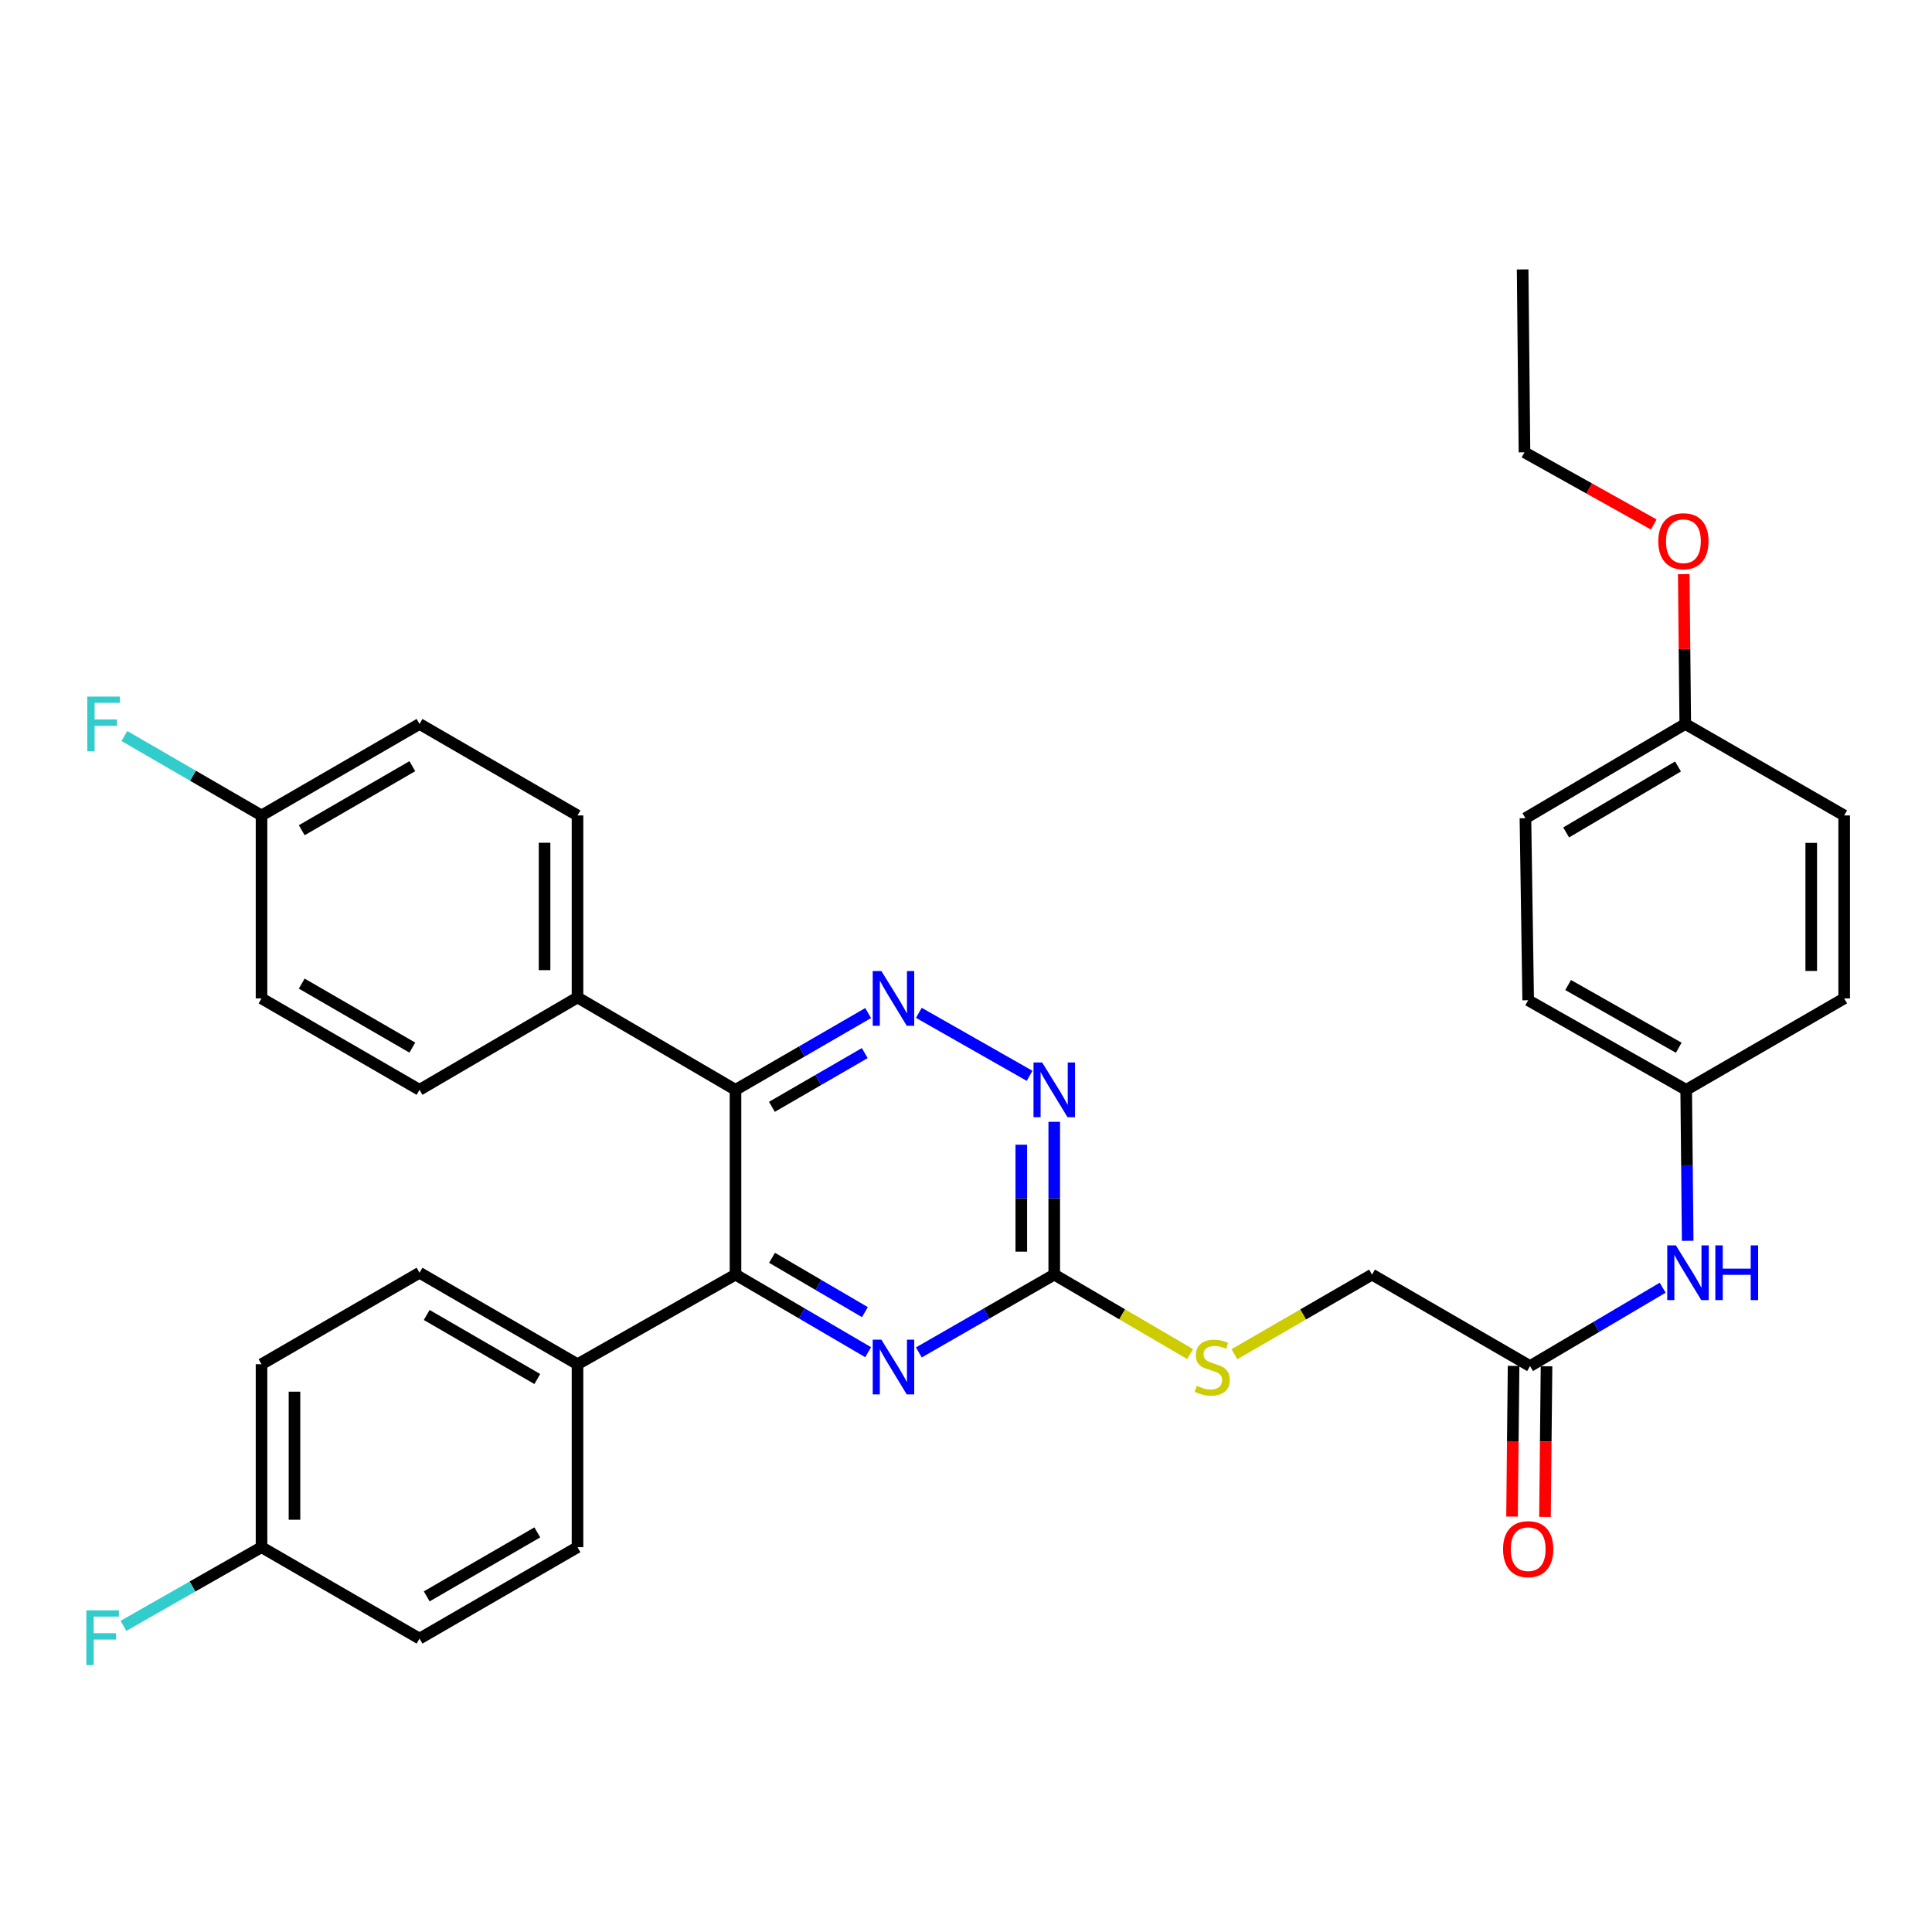 <?xml version='1.0' encoding='iso-8859-1'?>
<svg version='1.1' baseProfile='full'
              xmlns='http://www.w3.org/2000/svg'
                      xmlns:rdkit='http://www.rdkit.org/xml'
                      xmlns:xlink='http://www.w3.org/1999/xlink'
                  xml:space='preserve'
width='1000px' height='1000px' viewBox='0 0 1000 1000'>
<!-- END OF HEADER -->
<rect style='opacity:1.0;fill:#FFFFFF;stroke:none' width='1000' height='1000' x='0' y='0'> </rect>
<path class='bond-0' d='M 380.694,564.098 L 415.027,544.227' style='fill:none;fill-rule:evenodd;stroke:#000000;stroke-width:6px;stroke-linecap:butt;stroke-linejoin:miter;stroke-opacity:1' />
<path class='bond-0' d='M 415.027,544.227 L 449.359,524.356' style='fill:none;fill-rule:evenodd;stroke:#0000FF;stroke-width:6px;stroke-linecap:butt;stroke-linejoin:miter;stroke-opacity:1' />
<path class='bond-0' d='M 399.537,572.897 L 423.57,558.987' style='fill:none;fill-rule:evenodd;stroke:#000000;stroke-width:6px;stroke-linecap:butt;stroke-linejoin:miter;stroke-opacity:1' />
<path class='bond-0' d='M 423.57,558.987 L 447.602,545.077' style='fill:none;fill-rule:evenodd;stroke:#0000FF;stroke-width:6px;stroke-linecap:butt;stroke-linejoin:miter;stroke-opacity:1' />
<path class='bond-1' d='M 380.694,564.098 L 380.694,659.726' style='fill:none;fill-rule:evenodd;stroke:#000000;stroke-width:6px;stroke-linecap:butt;stroke-linejoin:miter;stroke-opacity:1' />
<path class='bond-5' d='M 380.694,564.098 L 298.919,516.28' style='fill:none;fill-rule:evenodd;stroke:#000000;stroke-width:6px;stroke-linecap:butt;stroke-linejoin:miter;stroke-opacity:1' />
<path class='bond-4' d='M 475.594,524.241 L 532.921,556.844' style='fill:none;fill-rule:evenodd;stroke:#0000FF;stroke-width:6px;stroke-linecap:butt;stroke-linejoin:miter;stroke-opacity:1' />
<path class='bond-2' d='M 380.694,659.726 L 415.023,679.814' style='fill:none;fill-rule:evenodd;stroke:#000000;stroke-width:6px;stroke-linecap:butt;stroke-linejoin:miter;stroke-opacity:1' />
<path class='bond-2' d='M 415.023,679.814 L 449.352,699.902' style='fill:none;fill-rule:evenodd;stroke:#0000FF;stroke-width:6px;stroke-linecap:butt;stroke-linejoin:miter;stroke-opacity:1' />
<path class='bond-2' d='M 399.606,651.033 L 423.637,665.094' style='fill:none;fill-rule:evenodd;stroke:#000000;stroke-width:6px;stroke-linecap:butt;stroke-linejoin:miter;stroke-opacity:1' />
<path class='bond-2' d='M 423.637,665.094 L 447.667,679.156' style='fill:none;fill-rule:evenodd;stroke:#0000FF;stroke-width:6px;stroke-linecap:butt;stroke-linejoin:miter;stroke-opacity:1' />
<path class='bond-7' d='M 380.694,659.726 L 298.919,706.123' style='fill:none;fill-rule:evenodd;stroke:#000000;stroke-width:6px;stroke-linecap:butt;stroke-linejoin:miter;stroke-opacity:1' />
<path class='bond-3' d='M 475.6,700.018 L 510.638,679.872' style='fill:none;fill-rule:evenodd;stroke:#0000FF;stroke-width:6px;stroke-linecap:butt;stroke-linejoin:miter;stroke-opacity:1' />
<path class='bond-3' d='M 510.638,679.872 L 545.677,659.726' style='fill:none;fill-rule:evenodd;stroke:#000000;stroke-width:6px;stroke-linecap:butt;stroke-linejoin:miter;stroke-opacity:1' />
<path class='bond-9' d='M 545.677,659.726 L 580.84,680.3' style='fill:none;fill-rule:evenodd;stroke:#000000;stroke-width:6px;stroke-linecap:butt;stroke-linejoin:miter;stroke-opacity:1' />
<path class='bond-9' d='M 580.84,680.3 L 616.004,700.874' style='fill:none;fill-rule:evenodd;stroke:#CCCC00;stroke-width:6px;stroke-linecap:butt;stroke-linejoin:miter;stroke-opacity:1' />
<path class='bond-33' d='M 545.677,659.726 L 545.677,620.187' style='fill:none;fill-rule:evenodd;stroke:#000000;stroke-width:6px;stroke-linecap:butt;stroke-linejoin:miter;stroke-opacity:1' />
<path class='bond-33' d='M 545.677,620.187 L 545.677,580.649' style='fill:none;fill-rule:evenodd;stroke:#0000FF;stroke-width:6px;stroke-linecap:butt;stroke-linejoin:miter;stroke-opacity:1' />
<path class='bond-33' d='M 528.622,647.864 L 528.622,620.187' style='fill:none;fill-rule:evenodd;stroke:#000000;stroke-width:6px;stroke-linecap:butt;stroke-linejoin:miter;stroke-opacity:1' />
<path class='bond-33' d='M 528.622,620.187 L 528.622,592.51' style='fill:none;fill-rule:evenodd;stroke:#0000FF;stroke-width:6px;stroke-linecap:butt;stroke-linejoin:miter;stroke-opacity:1' />
<path class='bond-11' d='M 298.919,516.28 L 298.919,422.073' style='fill:none;fill-rule:evenodd;stroke:#000000;stroke-width:6px;stroke-linecap:butt;stroke-linejoin:miter;stroke-opacity:1' />
<path class='bond-11' d='M 281.864,502.149 L 281.864,436.204' style='fill:none;fill-rule:evenodd;stroke:#000000;stroke-width:6px;stroke-linecap:butt;stroke-linejoin:miter;stroke-opacity:1' />
<path class='bond-12' d='M 298.919,516.28 L 217.143,564.098' style='fill:none;fill-rule:evenodd;stroke:#000000;stroke-width:6px;stroke-linecap:butt;stroke-linejoin:miter;stroke-opacity:1' />
<path class='bond-6' d='M 791.951,707.08 L 710.166,659.726' style='fill:none;fill-rule:evenodd;stroke:#000000;stroke-width:6px;stroke-linecap:butt;stroke-linejoin:miter;stroke-opacity:1' />
<path class='bond-8' d='M 791.951,707.08 L 826.272,686.799' style='fill:none;fill-rule:evenodd;stroke:#000000;stroke-width:6px;stroke-linecap:butt;stroke-linejoin:miter;stroke-opacity:1' />
<path class='bond-8' d='M 826.272,686.799 L 860.594,666.518' style='fill:none;fill-rule:evenodd;stroke:#0000FF;stroke-width:6px;stroke-linecap:butt;stroke-linejoin:miter;stroke-opacity:1' />
<path class='bond-10' d='M 783.424,706.993 L 783.026,745.989' style='fill:none;fill-rule:evenodd;stroke:#000000;stroke-width:6px;stroke-linecap:butt;stroke-linejoin:miter;stroke-opacity:1' />
<path class='bond-10' d='M 783.026,745.989 L 782.628,784.986' style='fill:none;fill-rule:evenodd;stroke:#FF0000;stroke-width:6px;stroke-linecap:butt;stroke-linejoin:miter;stroke-opacity:1' />
<path class='bond-10' d='M 800.478,707.167 L 800.08,746.164' style='fill:none;fill-rule:evenodd;stroke:#000000;stroke-width:6px;stroke-linecap:butt;stroke-linejoin:miter;stroke-opacity:1' />
<path class='bond-10' d='M 800.08,746.164 L 799.682,785.16' style='fill:none;fill-rule:evenodd;stroke:#FF0000;stroke-width:6px;stroke-linecap:butt;stroke-linejoin:miter;stroke-opacity:1' />
<path class='bond-13' d='M 298.919,706.123 L 217.143,658.769' style='fill:none;fill-rule:evenodd;stroke:#000000;stroke-width:6px;stroke-linecap:butt;stroke-linejoin:miter;stroke-opacity:1' />
<path class='bond-13' d='M 278.106,713.778 L 220.863,680.63' style='fill:none;fill-rule:evenodd;stroke:#000000;stroke-width:6px;stroke-linecap:butt;stroke-linejoin:miter;stroke-opacity:1' />
<path class='bond-14' d='M 298.919,706.123 L 298.919,800.822' style='fill:none;fill-rule:evenodd;stroke:#000000;stroke-width:6px;stroke-linecap:butt;stroke-linejoin:miter;stroke-opacity:1' />
<path class='bond-16' d='M 873.544,642.242 L 873.157,603.17' style='fill:none;fill-rule:evenodd;stroke:#0000FF;stroke-width:6px;stroke-linecap:butt;stroke-linejoin:miter;stroke-opacity:1' />
<path class='bond-16' d='M 873.157,603.17 L 872.77,564.098' style='fill:none;fill-rule:evenodd;stroke:#000000;stroke-width:6px;stroke-linecap:butt;stroke-linejoin:miter;stroke-opacity:1' />
<path class='bond-15' d='M 638.921,700.938 L 674.543,680.332' style='fill:none;fill-rule:evenodd;stroke:#CCCC00;stroke-width:6px;stroke-linecap:butt;stroke-linejoin:miter;stroke-opacity:1' />
<path class='bond-15' d='M 674.543,680.332 L 710.166,659.726' style='fill:none;fill-rule:evenodd;stroke:#000000;stroke-width:6px;stroke-linecap:butt;stroke-linejoin:miter;stroke-opacity:1' />
<path class='bond-23' d='M 298.919,422.073 L 217.143,374.719' style='fill:none;fill-rule:evenodd;stroke:#000000;stroke-width:6px;stroke-linecap:butt;stroke-linejoin:miter;stroke-opacity:1' />
<path class='bond-21' d='M 217.143,564.098 L 135.367,516.772' style='fill:none;fill-rule:evenodd;stroke:#000000;stroke-width:6px;stroke-linecap:butt;stroke-linejoin:miter;stroke-opacity:1' />
<path class='bond-21' d='M 213.419,542.239 L 156.176,509.11' style='fill:none;fill-rule:evenodd;stroke:#000000;stroke-width:6px;stroke-linecap:butt;stroke-linejoin:miter;stroke-opacity:1' />
<path class='bond-22' d='M 217.143,658.769 L 135.367,706.123' style='fill:none;fill-rule:evenodd;stroke:#000000;stroke-width:6px;stroke-linecap:butt;stroke-linejoin:miter;stroke-opacity:1' />
<path class='bond-20' d='M 298.919,800.822 L 217.143,848.139' style='fill:none;fill-rule:evenodd;stroke:#000000;stroke-width:6px;stroke-linecap:butt;stroke-linejoin:miter;stroke-opacity:1' />
<path class='bond-20' d='M 278.111,793.158 L 220.868,826.28' style='fill:none;fill-rule:evenodd;stroke:#000000;stroke-width:6px;stroke-linecap:butt;stroke-linejoin:miter;stroke-opacity:1' />
<path class='bond-26' d='M 872.77,564.098 L 954.545,516.772' style='fill:none;fill-rule:evenodd;stroke:#000000;stroke-width:6px;stroke-linecap:butt;stroke-linejoin:miter;stroke-opacity:1' />
<path class='bond-27' d='M 872.77,564.098 L 790.985,517.729' style='fill:none;fill-rule:evenodd;stroke:#000000;stroke-width:6px;stroke-linecap:butt;stroke-linejoin:miter;stroke-opacity:1' />
<path class='bond-27' d='M 868.913,542.307 L 811.664,509.849' style='fill:none;fill-rule:evenodd;stroke:#000000;stroke-width:6px;stroke-linecap:butt;stroke-linejoin:miter;stroke-opacity:1' />
<path class='bond-17' d='M 135.367,422.073 L 135.367,516.772' style='fill:none;fill-rule:evenodd;stroke:#000000;stroke-width:6px;stroke-linecap:butt;stroke-linejoin:miter;stroke-opacity:1' />
<path class='bond-24' d='M 135.367,422.073 L 99.875,401.518' style='fill:none;fill-rule:evenodd;stroke:#000000;stroke-width:6px;stroke-linecap:butt;stroke-linejoin:miter;stroke-opacity:1' />
<path class='bond-24' d='M 99.875,401.518 L 64.383,380.963' style='fill:none;fill-rule:evenodd;stroke:#33CCCC;stroke-width:6px;stroke-linecap:butt;stroke-linejoin:miter;stroke-opacity:1' />
<path class='bond-34' d='M 135.367,422.073 L 217.143,374.719' style='fill:none;fill-rule:evenodd;stroke:#000000;stroke-width:6px;stroke-linecap:butt;stroke-linejoin:miter;stroke-opacity:1' />
<path class='bond-34' d='M 156.18,429.728 L 213.423,396.58' style='fill:none;fill-rule:evenodd;stroke:#000000;stroke-width:6px;stroke-linecap:butt;stroke-linejoin:miter;stroke-opacity:1' />
<path class='bond-18' d='M 135.367,800.822 L 217.143,848.139' style='fill:none;fill-rule:evenodd;stroke:#000000;stroke-width:6px;stroke-linecap:butt;stroke-linejoin:miter;stroke-opacity:1' />
<path class='bond-25' d='M 135.367,800.822 L 99.631,821.176' style='fill:none;fill-rule:evenodd;stroke:#000000;stroke-width:6px;stroke-linecap:butt;stroke-linejoin:miter;stroke-opacity:1' />
<path class='bond-25' d='M 99.631,821.176 L 63.895,841.531' style='fill:none;fill-rule:evenodd;stroke:#33CCCC;stroke-width:6px;stroke-linecap:butt;stroke-linejoin:miter;stroke-opacity:1' />
<path class='bond-35' d='M 135.367,800.822 L 135.367,706.123' style='fill:none;fill-rule:evenodd;stroke:#000000;stroke-width:6px;stroke-linecap:butt;stroke-linejoin:miter;stroke-opacity:1' />
<path class='bond-35' d='M 152.422,786.617 L 152.422,720.328' style='fill:none;fill-rule:evenodd;stroke:#000000;stroke-width:6px;stroke-linecap:butt;stroke-linejoin:miter;stroke-opacity:1' />
<path class='bond-19' d='M 872.287,374.719 L 789.563,423.494' style='fill:none;fill-rule:evenodd;stroke:#000000;stroke-width:6px;stroke-linecap:butt;stroke-linejoin:miter;stroke-opacity:1' />
<path class='bond-19' d='M 868.54,396.726 L 810.634,430.869' style='fill:none;fill-rule:evenodd;stroke:#000000;stroke-width:6px;stroke-linecap:butt;stroke-linejoin:miter;stroke-opacity:1' />
<path class='bond-30' d='M 872.287,374.719 L 871.895,335.947' style='fill:none;fill-rule:evenodd;stroke:#000000;stroke-width:6px;stroke-linecap:butt;stroke-linejoin:miter;stroke-opacity:1' />
<path class='bond-30' d='M 871.895,335.947 L 871.503,297.175' style='fill:none;fill-rule:evenodd;stroke:#FF0000;stroke-width:6px;stroke-linecap:butt;stroke-linejoin:miter;stroke-opacity:1' />
<path class='bond-36' d='M 872.287,374.719 L 954.545,422.073' style='fill:none;fill-rule:evenodd;stroke:#000000;stroke-width:6px;stroke-linecap:butt;stroke-linejoin:miter;stroke-opacity:1' />
<path class='bond-29' d='M 954.545,516.772 L 954.545,422.073' style='fill:none;fill-rule:evenodd;stroke:#000000;stroke-width:6px;stroke-linecap:butt;stroke-linejoin:miter;stroke-opacity:1' />
<path class='bond-29' d='M 937.491,502.567 L 937.491,436.278' style='fill:none;fill-rule:evenodd;stroke:#000000;stroke-width:6px;stroke-linecap:butt;stroke-linejoin:miter;stroke-opacity:1' />
<path class='bond-28' d='M 790.985,517.729 L 789.563,423.494' style='fill:none;fill-rule:evenodd;stroke:#000000;stroke-width:6px;stroke-linecap:butt;stroke-linejoin:miter;stroke-opacity:1' />
<path class='bond-31' d='M 855.974,271.476 L 822.523,252.8' style='fill:none;fill-rule:evenodd;stroke:#FF0000;stroke-width:6px;stroke-linecap:butt;stroke-linejoin:miter;stroke-opacity:1' />
<path class='bond-31' d='M 822.523,252.8 L 789.071,234.125' style='fill:none;fill-rule:evenodd;stroke:#000000;stroke-width:6px;stroke-linecap:butt;stroke-linejoin:miter;stroke-opacity:1' />
<path class='bond-32' d='M 789.071,234.125 L 788.114,139.454' style='fill:none;fill-rule:evenodd;stroke:#000000;stroke-width:6px;stroke-linecap:butt;stroke-linejoin:miter;stroke-opacity:1' />
<path  class='atom-1' d='M 456.201 502.612
L 465.481 517.612
Q 466.401 519.092, 467.881 521.772
Q 469.361 524.452, 469.441 524.612
L 469.441 502.612
L 473.201 502.612
L 473.201 530.932
L 469.321 530.932
L 459.361 514.532
Q 458.201 512.612, 456.961 510.412
Q 455.761 508.212, 455.401 507.532
L 455.401 530.932
L 451.721 530.932
L 451.721 502.612
L 456.201 502.612
' fill='#0000FF'/>
<path  class='atom-3' d='M 456.201 693.413
L 465.481 708.413
Q 466.401 709.893, 467.881 712.573
Q 469.361 715.253, 469.441 715.413
L 469.441 693.413
L 473.201 693.413
L 473.201 721.733
L 469.321 721.733
L 459.361 705.333
Q 458.201 703.413, 456.961 701.213
Q 455.761 699.013, 455.401 698.333
L 455.401 721.733
L 451.721 721.733
L 451.721 693.413
L 456.201 693.413
' fill='#0000FF'/>
<path  class='atom-5' d='M 539.417 549.938
L 548.697 564.938
Q 549.617 566.418, 551.097 569.098
Q 552.577 571.778, 552.657 571.938
L 552.657 549.938
L 556.417 549.938
L 556.417 578.258
L 552.537 578.258
L 542.577 561.858
Q 541.417 559.938, 540.177 557.738
Q 538.977 555.538, 538.617 554.858
L 538.617 578.258
L 534.937 578.258
L 534.937 549.938
L 539.417 549.938
' fill='#0000FF'/>
<path  class='atom-9' d='M 867.448 644.609
L 876.728 659.609
Q 877.648 661.089, 879.128 663.769
Q 880.608 666.449, 880.688 666.609
L 880.688 644.609
L 884.448 644.609
L 884.448 672.929
L 880.568 672.929
L 870.608 656.529
Q 869.448 654.609, 868.208 652.409
Q 867.008 650.209, 866.648 649.529
L 866.648 672.929
L 862.968 672.929
L 862.968 644.609
L 867.448 644.609
' fill='#0000FF'/>
<path  class='atom-9' d='M 887.848 644.609
L 891.688 644.609
L 891.688 656.649
L 906.168 656.649
L 906.168 644.609
L 910.008 644.609
L 910.008 672.929
L 906.168 672.929
L 906.168 659.849
L 891.688 659.849
L 891.688 672.929
L 887.848 672.929
L 887.848 644.609
' fill='#0000FF'/>
<path  class='atom-10' d='M 619.452 717.293
Q 619.772 717.413, 621.092 717.973
Q 622.412 718.533, 623.852 718.893
Q 625.332 719.213, 626.772 719.213
Q 629.452 719.213, 631.012 717.933
Q 632.572 716.613, 632.572 714.333
Q 632.572 712.773, 631.772 711.813
Q 631.012 710.853, 629.812 710.333
Q 628.612 709.813, 626.612 709.213
Q 624.092 708.453, 622.572 707.733
Q 621.092 707.013, 620.012 705.493
Q 618.972 703.973, 618.972 701.413
Q 618.972 697.853, 621.372 695.653
Q 623.812 693.453, 628.612 693.453
Q 631.892 693.453, 635.612 695.013
L 634.692 698.093
Q 631.292 696.693, 628.732 696.693
Q 625.972 696.693, 624.452 697.853
Q 622.932 698.973, 622.972 700.933
Q 622.972 702.453, 623.732 703.373
Q 624.532 704.293, 625.652 704.813
Q 626.812 705.333, 628.732 705.933
Q 631.292 706.733, 632.812 707.533
Q 634.332 708.333, 635.412 709.973
Q 636.532 711.573, 636.532 714.333
Q 636.532 718.253, 633.892 720.373
Q 631.292 722.453, 626.932 722.453
Q 624.412 722.453, 622.492 721.893
Q 620.612 721.373, 618.372 720.453
L 619.452 717.293
' fill='#CCCC00'/>
<path  class='atom-11' d='M 777.985 801.84
Q 777.985 795.04, 781.345 791.24
Q 784.705 787.44, 790.985 787.44
Q 797.265 787.44, 800.625 791.24
Q 803.985 795.04, 803.985 801.84
Q 803.985 808.72, 800.585 812.64
Q 797.185 816.52, 790.985 816.52
Q 784.745 816.52, 781.345 812.64
Q 777.985 808.76, 777.985 801.84
M 790.985 813.32
Q 795.305 813.32, 797.625 810.44
Q 799.985 807.52, 799.985 801.84
Q 799.985 796.28, 797.625 793.48
Q 795.305 790.64, 790.985 790.64
Q 786.665 790.64, 784.305 793.44
Q 781.985 796.24, 781.985 801.84
Q 781.985 807.56, 784.305 810.44
Q 786.665 813.32, 790.985 813.32
' fill='#FF0000'/>
<path  class='atom-25' d='M 45.181 360.559
L 62.021 360.559
L 62.021 363.799
L 48.981 363.799
L 48.981 372.399
L 60.581 372.399
L 60.581 375.679
L 48.981 375.679
L 48.981 388.879
L 45.181 388.879
L 45.181 360.559
' fill='#33CCCC'/>
<path  class='atom-26' d='M 44.689 833.514
L 61.529 833.514
L 61.529 836.754
L 48.489 836.754
L 48.489 845.354
L 60.089 845.354
L 60.089 848.634
L 48.489 848.634
L 48.489 861.834
L 44.689 861.834
L 44.689 833.514
' fill='#33CCCC'/>
<path  class='atom-31' d='M 858.33 280.128
Q 858.33 273.328, 861.69 269.528
Q 865.05 265.728, 871.33 265.728
Q 877.61 265.728, 880.97 269.528
Q 884.33 273.328, 884.33 280.128
Q 884.33 287.008, 880.93 290.928
Q 877.53 294.808, 871.33 294.808
Q 865.09 294.808, 861.69 290.928
Q 858.33 287.048, 858.33 280.128
M 871.33 291.608
Q 875.65 291.608, 877.97 288.728
Q 880.33 285.808, 880.33 280.128
Q 880.33 274.568, 877.97 271.768
Q 875.65 268.928, 871.33 268.928
Q 867.01 268.928, 864.65 271.728
Q 862.33 274.528, 862.33 280.128
Q 862.33 285.848, 864.65 288.728
Q 867.01 291.608, 871.33 291.608
' fill='#FF0000'/>
</svg>
